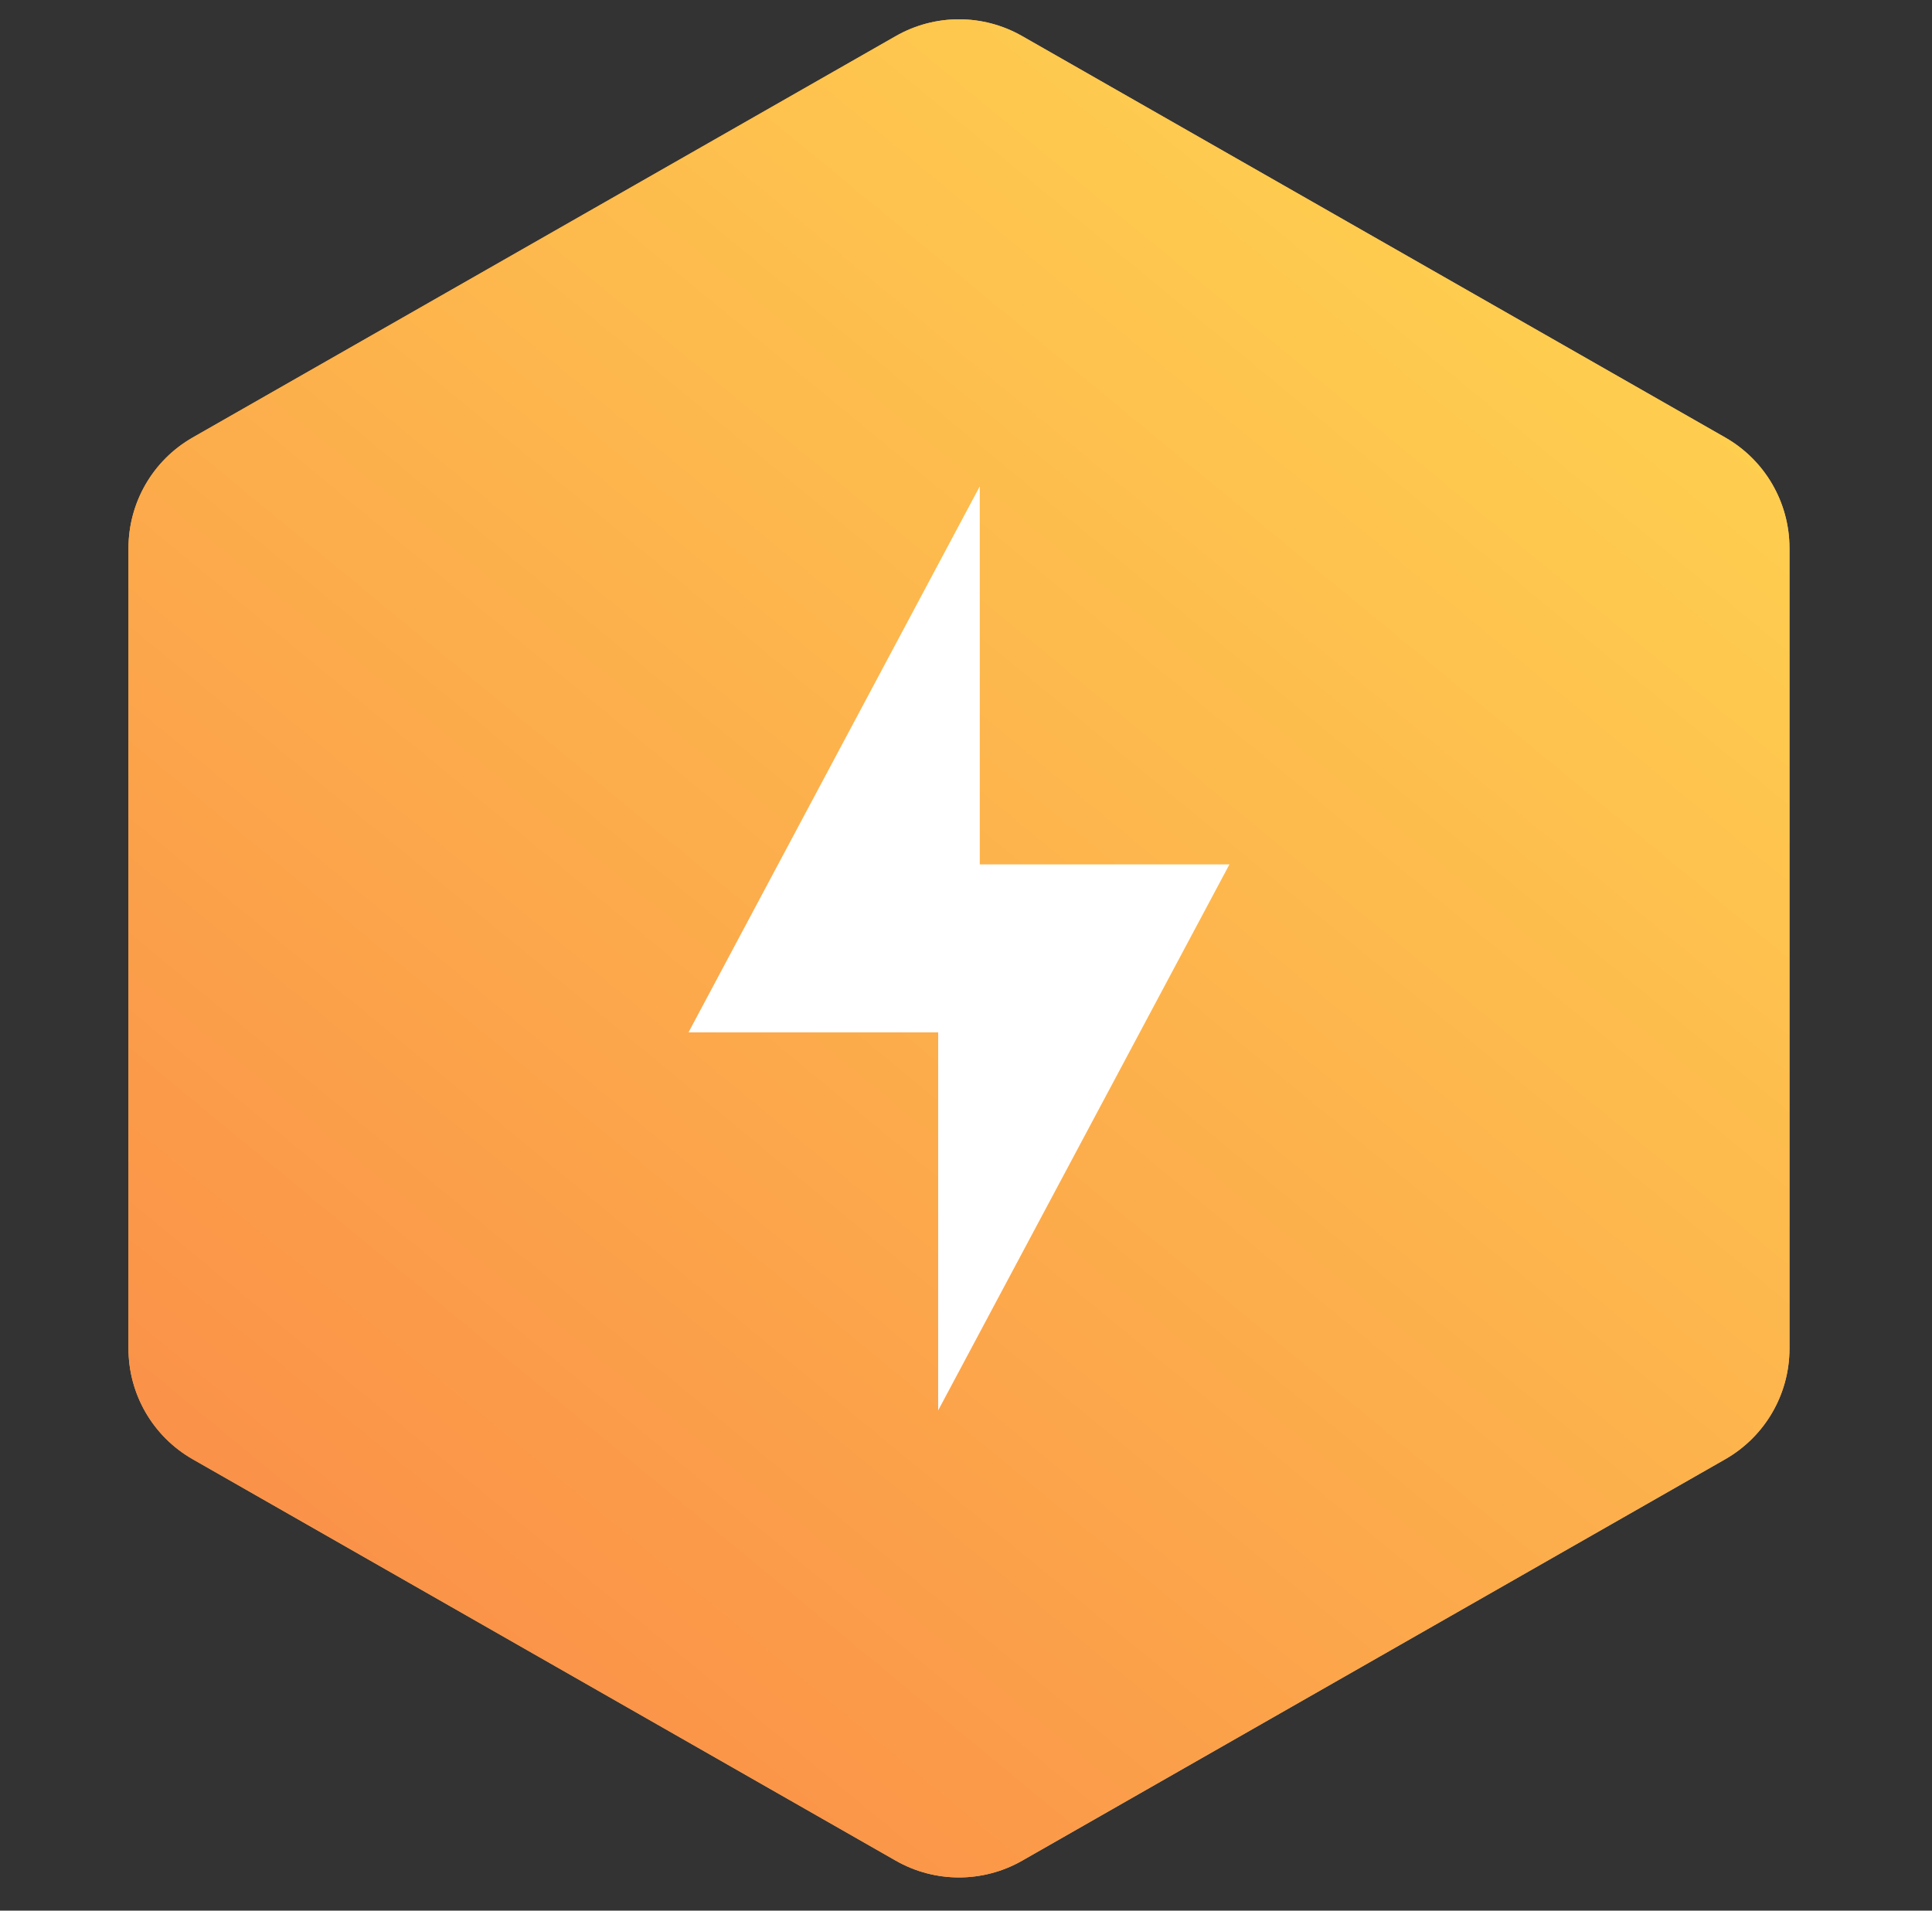 <svg width="91" height="90" viewBox="0 0 91 90" fill="none" xmlns="http://www.w3.org/2000/svg">
<rect x="0" y="0" width="91" height="90" fill="#333333" stroke="none"/>
<path d="M42.194 1.699C44.038 0.646 46.3 0.646 48.144 1.699L81.262 20.609C83.132 21.677 84.287 23.666 84.287 25.82V63.526C84.287 65.68 83.132 67.668 81.262 68.736L48.144 87.647C46.3 88.699 44.038 88.699 42.194 87.647L9.076 68.736C7.206 67.668 6.052 65.68 6.052 63.526V25.82C6.052 23.666 7.206 21.677 9.076 20.609L42.194 1.699Z" fill="#FFB661"/>
<path d="M42.194 1.699C44.038 0.646 46.3 0.646 48.144 1.699L81.262 20.609C83.132 21.677 84.287 23.666 84.287 25.82V63.526C84.287 65.68 83.132 67.668 81.262 68.736L48.144 87.647C46.3 88.699 44.038 88.699 42.194 87.647L9.076 68.736C7.206 67.668 6.052 65.68 6.052 63.526V25.82C6.052 23.666 7.206 21.677 9.076 20.609L42.194 1.699Z" fill="url(#paint0_linear)"/>
<path d="M46.149 22.909L32.429 48.63H44.189V66.436L57.909 40.716H46.149V22.909Z" fill="white"/>
<defs>
<linearGradient id="paint0_linear" x1="28.5" y1="94" x2="92.299" y2="16.561" gradientUnits="userSpaceOnUse">
<stop stop-color="#FA8D48"/>
<stop offset="1" stop-color="#FFD550"/>
</linearGradient>
</defs>
</svg>
